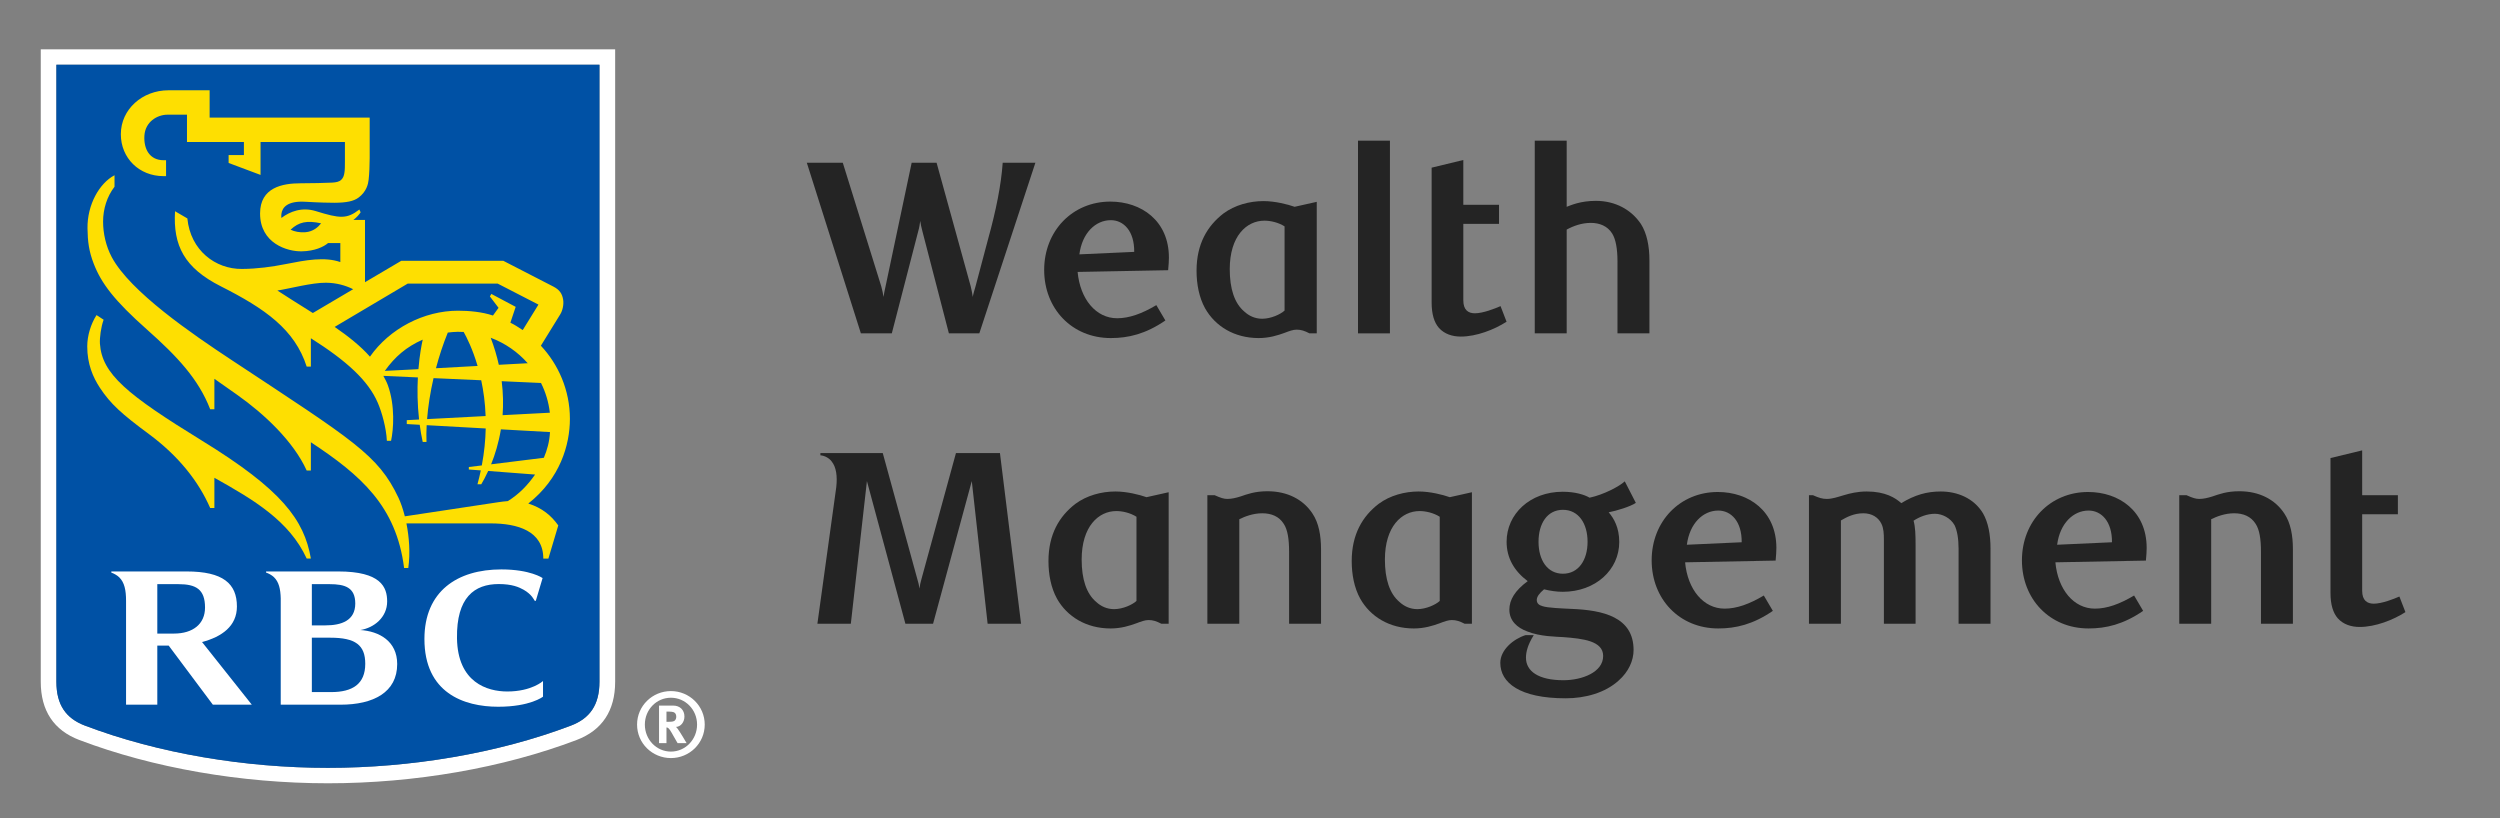 <svg width="336" height="110" viewBox="0 0 336 110" fill="none" xmlns="http://www.w3.org/2000/svg">
<rect x="0" y="0" width="336" height="110" fill="#808080" stroke="none"/>
<path d="M90.171 101.885C87.674 101.885 85.622 99.901 85.622 97.383C85.622 94.878 87.674 92.881 90.171 92.881C92.663 92.881 94.715 94.878 94.715 97.383C94.715 99.901 92.663 101.885 90.171 101.885ZM90.171 93.775C88.224 93.775 86.668 95.375 86.668 97.383C86.668 99.394 88.224 101.014 90.171 101.014C92.111 101.014 93.686 99.394 93.686 97.383C93.686 95.375 92.111 93.775 90.171 93.775ZM90.477 94.83C91.388 94.83 91.988 95.422 91.988 96.304C91.988 97.069 91.472 97.687 90.847 97.698C90.939 97.781 90.993 97.829 91.054 97.916C91.349 98.279 92.279 99.876 92.279 99.876H91.066C90.869 99.537 90.785 99.405 90.586 99.041C90.082 98.135 89.922 97.893 89.737 97.806C89.686 97.793 89.644 97.77 89.574 97.77V99.876H88.574V94.83H90.477ZM89.574 97.007H89.922C90.365 97.007 90.558 96.958 90.696 96.838C90.819 96.719 90.889 96.536 90.889 96.33C90.889 96.017 90.774 95.808 90.525 95.713C90.415 95.676 90.194 95.64 89.947 95.64H89.574V97.007Z" fill="white"/>
<path d="M80.573 8.699V91.624C80.573 94.749 79.272 96.56 76.734 97.522C66.871 101.269 55.189 103.2 44.077 103.2C32.967 103.2 21.286 101.269 11.42 97.522C8.883 96.56 7.582 94.749 7.582 91.624V8.699H80.573ZM82.677 6.627H5.478V91.624C5.478 95.517 7.223 98.152 10.664 99.456C20.54 103.207 32.407 105.273 44.077 105.273C55.75 105.273 67.617 103.207 77.491 99.456C80.931 98.152 82.677 95.517 82.677 91.624V6.627Z" fill="white"/>
<path d="M80.566 91.624C80.566 94.749 79.265 96.56 76.727 97.522C66.864 101.268 55.182 103.2 44.071 103.2C32.96 103.2 21.279 101.268 11.413 97.522C8.876 96.56 7.575 94.749 7.575 91.624V8.699H80.566V91.624Z" fill="#0051A5"/>
<path d="M27.156 59.232C17.052 53.019 13.713 50.267 13.43 46.192C13.382 45.363 13.573 43.968 13.925 42.97L12.973 42.347C12.209 43.542 11.726 45.116 11.726 46.563C11.725 48.917 12.492 50.699 13.43 52.124C14.851 54.278 16.345 55.629 20.022 58.346C23.988 61.277 26.692 64.698 28.249 68.277H28.813V64.214C34.171 67.209 38.896 70.029 41.218 75.064H41.781C40.871 69.844 37.875 65.822 27.156 59.232Z" fill="#FEDF01"/>
<path d="M73.704 75.072H73.02C73.02 71.357 69.562 70.344 65.94 70.344H54.624C54.987 72.175 55.158 74.318 54.874 76.343H54.312C53.263 67.997 48.474 63.861 41.781 59.437V63.235H41.217C39.439 59.316 35.527 55.636 31.825 53.028C30.839 52.334 29.822 51.617 28.813 50.909V55.006H28.249C26.68 50.942 23.829 47.91 19.766 44.301C15.379 40.409 13.607 38.081 12.582 35.403C11.958 33.782 11.783 32.471 11.759 30.689C11.719 27.505 13.354 24.628 15.392 23.551V25.094C14.38 26.414 13.857 28.081 13.855 29.775C13.852 31.337 14.229 33.077 15.022 34.56C17.492 39.194 25.815 44.882 31.102 48.373C47.538 59.23 50.82 61.126 53.55 66.888C53.853 67.53 54.157 68.394 54.41 69.394C56.785 69.033 65.397 67.742 66.986 67.494C67.29 67.447 67.926 67.368 68.254 67.348C69.737 66.424 70.897 65.247 71.915 63.779L65.614 63.297C65.29 64.009 64.967 64.607 64.683 65.086H64.171C64.343 64.455 64.493 63.834 64.62 63.221L63.011 63.104V62.766L64.755 62.554C65.087 60.798 65.246 59.138 65.28 57.586L57.344 57.144C57.301 57.945 57.294 58.7 57.321 59.4H56.813C56.643 58.62 56.51 57.846 56.408 57.09L54.67 56.992V56.47L56.322 56.382C56.091 54.314 56.076 52.383 56.161 50.726L51.522 50.515C51.74 50.917 51.966 51.325 52.126 51.767C53.127 54.525 52.89 57.758 52.558 59.243H51.996C51.915 57.522 51.327 55.415 50.771 54.128C49.487 51.148 46.606 48.516 41.781 45.461V49.268H41.217C39.611 44.265 35.615 41.482 29.674 38.477C24.772 35.999 23.248 33.013 23.524 28.39L25.181 29.356C25.604 33.68 28.978 36.174 32.506 36.147C34.583 36.133 36.53 35.862 38.413 35.49C41.129 34.95 43.642 34.489 45.741 35.222V32.668H44.092C43.504 33.169 42.308 33.753 40.548 33.779C38.614 33.815 34.954 32.717 34.954 28.689C34.954 25.192 37.961 24.634 40.409 24.634C41.716 24.634 43.894 24.586 44.631 24.544C45.179 24.513 45.589 24.43 45.855 24.171C46.133 23.903 46.217 23.626 46.281 23.269C46.358 22.835 46.358 22.39 46.358 21.641C46.358 21.365 46.358 19.087 46.358 19.087H35.017V23.51L30.726 21.902V20.845H32.781V19.087H25.13V15.413H22.52C21.124 15.413 19.519 16.374 19.407 18.239C19.298 20.027 20.115 21.533 21.983 21.533H22.319V23.674H21.983C18.709 23.674 16.241 21.251 16.241 18.036C16.241 14.685 19.138 12.134 22.64 12.134H28.174V15.808H49.685C49.685 15.808 49.685 20.2 49.685 21.237C49.685 22.151 49.635 23.38 49.544 24.157C49.481 24.721 49.277 25.739 48.19 26.556C47.536 27.047 46.547 27.246 44.941 27.253C44.418 27.255 42.892 27.229 41.065 27.119C38.614 26.968 37.919 27.897 37.82 28.762C37.797 28.946 37.8 29.123 37.82 29.294C38.968 28.418 40.592 27.801 42.437 28.371C45.683 29.377 46.608 29.466 48.298 28.158L48.47 28.532C48.288 28.811 47.962 29.209 47.488 29.563H49.056V37.928L53.937 35.048H67.636C67.636 35.048 73.428 38.028 74.38 38.519C75.221 38.955 75.553 39.481 75.684 40.254C75.793 40.9 75.624 41.718 75.301 42.241C75.1 42.568 73.526 45.108 72.694 46.465C75.022 48.947 76.595 52.42 76.595 56.288C76.595 59.792 75.278 64.314 71.003 67.673C72.883 68.279 74.088 69.288 75.032 70.617L73.704 75.072ZM43.157 30.016C41.232 29.6 40.16 29.834 39.053 30.873C39.594 31.128 40.273 31.267 41.022 31.213C42.102 31.139 42.775 30.501 43.157 30.016ZM42.045 42.069L47.466 38.869C46.403 38.347 45.225 38.017 43.828 37.999C41.961 37.97 38.807 38.817 37.281 39.047C37.962 39.506 40.385 41.031 42.045 42.069ZM66.253 42.408L67.004 41.371L65.841 39.84L66.035 39.503L69.308 41.241L68.595 43.372C69.12 43.62 69.607 43.937 70.255 44.36L72.368 40.937L66.894 38.118H54.794L44.976 43.937C46.821 45.199 48.517 46.563 49.723 47.936C52.354 44.166 56.978 41.759 61.554 41.759C63.051 41.759 64.794 41.916 66.253 42.408ZM65.267 55.917C65.206 54.138 64.978 52.527 64.675 51.107L58.266 50.821C57.824 52.742 57.536 54.618 57.399 56.328L65.267 55.917ZM67.427 51.233C67.632 52.862 67.653 54.39 67.549 55.8L73.899 55.468C73.737 54.048 73.327 52.702 72.712 51.472L67.427 51.233ZM64.187 49.184C63.526 46.926 62.734 45.356 62.318 44.616C62.052 44.601 61.783 44.594 61.513 44.594C61.067 44.594 60.618 44.651 60.185 44.697C59.542 46.276 59.02 47.873 58.593 49.49L64.187 49.184ZM65.951 45.395C66.424 46.645 66.781 47.86 67.042 49.028L70.925 48.818C69.591 47.307 67.885 46.119 65.951 45.395ZM73.094 61.525C73.548 60.44 73.841 59.394 73.921 58.072L67.32 57.703C67.023 59.522 66.53 61.107 66.006 62.404L73.094 61.525ZM56.814 45.645C54.603 46.622 53.08 47.946 51.72 49.848L56.238 49.615C56.4 47.64 56.663 46.329 56.814 45.645Z" fill="#FEDF01"/>
<path d="M48.432 84.676C50.273 84.381 52.034 82.97 52.034 80.838C52.034 78.915 51.204 76.803 45.458 76.803C41.16 76.803 35.762 76.803 35.762 76.803V76.957C36.056 77.046 36.519 77.28 36.822 77.576C37.481 78.21 37.698 79.157 37.73 80.414V94.71C37.73 94.71 43.042 94.71 45.765 94.71C50.185 94.71 53.383 93.049 53.383 89.246C53.383 86.154 50.94 84.837 48.432 84.676ZM44.298 78.51C46.354 78.51 47.748 78.948 47.748 81.111C47.748 83.415 45.88 84.05 43.748 84.05C42.715 84.05 41.912 84.05 41.912 84.05V78.51C41.912 78.51 43.062 78.51 44.298 78.51ZM44.505 93.017C43.635 93.017 41.912 93.017 41.912 93.017V85.706C41.912 85.706 43.322 85.706 44.386 85.706C47.785 85.706 49.09 86.703 49.09 89.213C49.09 91.928 47.388 93.017 44.505 93.017Z" fill="white"/>
<path d="M28.606 94.709H33.841L27.153 86.288C29.834 85.582 31.842 84.138 31.842 81.514C31.842 78.433 29.971 76.803 25.075 76.803C20.733 76.803 14.961 76.803 14.961 76.803V76.957C15.334 77.088 15.75 77.325 16.023 77.589C16.731 78.277 16.942 79.326 16.942 80.745V94.709H21.142V86.772C21.142 86.772 22.054 86.772 22.675 86.772L28.606 94.709ZM21.142 78.51C21.142 78.51 22.738 78.51 23.971 78.51C26.326 78.51 27.556 79.187 27.556 81.653C27.556 83.852 25.947 85.153 23.368 85.153C22.335 85.153 21.142 85.153 21.142 85.153V78.51Z" fill="white"/>
<path d="M70.364 79.256C71.487 79.884 71.829 80.704 71.835 80.711C71.89 80.772 72.011 80.752 72.011 80.752L72.925 77.69C72.925 77.69 71.283 76.529 67.378 76.529C61.468 76.529 57.043 79.461 57.043 85.878C57.043 93.108 62.314 94.986 66.96 94.986C71.283 94.986 72.981 93.632 72.981 93.632V91.531C72.981 91.531 71.454 92.936 68.18 92.936C65.474 92.936 61.505 91.72 61.42 85.775C61.341 80.288 63.77 78.497 67.026 78.497C68.84 78.497 69.747 78.915 70.364 79.256Z" fill="white"/>
<path d="M131.62 44.804H127.531L123.982 31.122C123.848 30.656 123.712 29.991 123.678 29.691C123.645 29.991 123.543 30.656 123.407 31.09L119.859 44.804H115.702L108.435 21.868H113.269L118.44 38.479C118.575 38.945 118.71 39.611 118.744 39.91C118.778 39.611 118.913 38.945 119.014 38.512L122.529 21.868H125.875L130.472 38.512C130.573 38.945 130.708 39.611 130.742 39.91C130.776 39.611 130.978 38.945 131.114 38.479L132.803 32.121C133.851 28.359 134.561 24.831 134.764 21.868H139.158L131.62 44.804Z" fill="#242424"/>
<path d="M149.294 45.436C144.055 45.436 140.337 41.475 140.337 36.282C140.337 31.023 144.157 27.094 149.226 27.094C153.383 27.094 157.101 29.658 157.101 34.618C157.101 34.951 157.067 35.716 156.999 36.316L144.832 36.548C145.17 40.21 147.3 42.773 150.138 42.773C151.76 42.773 153.451 42.174 155.411 41.009L156.627 43.072C153.957 44.904 151.626 45.436 149.294 45.436ZM152.437 33.852C152.47 31.056 151.017 29.591 149.294 29.591C147.231 29.591 145.44 31.322 145.068 34.185L152.437 33.852Z" fill="#242424"/>
<path d="M176.971 44.803H175.991C175.349 44.471 174.875 44.304 174.267 44.304C173.794 44.304 173.253 44.503 172.645 44.737C171.733 45.069 170.584 45.436 169.164 45.436C165.886 45.436 163.317 43.838 161.966 41.441C161.154 39.976 160.816 38.179 160.816 36.381C160.816 32.786 162.269 30.357 164.432 28.692C165.953 27.56 167.947 27.027 169.806 27.027C171.361 27.027 173.05 27.46 173.997 27.793L176.971 27.127L176.971 44.803ZM169.941 29.658C167.542 29.658 165.278 31.721 165.278 36.181C165.278 38.811 165.92 40.775 167.238 41.874C167.846 42.44 168.657 42.839 169.637 42.839C170.82 42.839 172.104 42.24 172.645 41.741V30.423C171.8 29.89 170.753 29.658 169.941 29.658Z" fill="#242424"/>
<path d="M186.807 44.804H182.515V18.906H186.807V44.804Z" fill="#242424"/>
<path d="M202.483 43.239C200.827 44.304 198.428 45.236 196.332 45.236C195.216 45.236 194.135 44.903 193.392 44.071C192.749 43.339 192.412 42.207 192.412 40.676V22.534L196.67 21.503V27.527H201.469V30.09H196.67V40.376C196.67 41.674 197.346 42.107 198.224 42.107C199.306 42.107 200.928 41.474 201.672 41.141L202.483 43.239Z" fill="#242424"/>
<path d="M217.39 44.804V35.151C217.39 33.419 217.154 32.155 216.68 31.389C216.038 30.357 214.957 29.957 213.808 29.957C212.591 29.957 211.476 30.357 210.563 30.856V44.804H206.271V18.906H210.563V27.794C211.104 27.594 212.389 26.995 214.484 26.995C217.12 26.995 219.25 28.193 220.533 30.091C221.344 31.355 221.683 33.087 221.683 34.984V44.804H217.39Z" fill="#242424"/>
<path d="M137.232 83.831H132.737L130.608 64.658L125.403 83.831H121.686L116.515 64.658L114.352 83.831H109.857L112.392 65.49C112.561 63.992 112.392 62.794 111.783 62.028C111.479 61.595 110.837 61.229 110.262 61.196V60.896H118.644L123.274 77.773C123.409 78.205 123.545 78.771 123.578 79.104C123.612 78.772 123.713 78.239 123.849 77.806L128.479 60.896H134.393L137.232 83.831Z" fill="#242424"/>
<path d="M157.068 83.832H156.088C155.446 83.499 154.973 83.333 154.365 83.333C153.891 83.333 153.351 83.532 152.742 83.766C151.83 84.098 150.681 84.465 149.262 84.465C145.983 84.465 143.414 82.867 142.063 80.47C141.251 79.005 140.913 77.208 140.913 75.41C140.913 71.815 142.367 69.385 144.53 67.721C146.051 66.589 148.045 66.056 149.903 66.056C151.458 66.056 153.148 66.489 154.094 66.822L157.069 66.156L157.068 83.832ZM150.039 68.687C147.639 68.687 145.375 70.75 145.375 75.211C145.375 77.841 146.017 79.804 147.335 80.903C147.943 81.469 148.754 81.868 149.734 81.868C150.917 81.868 152.201 81.269 152.742 80.769V69.452C151.897 68.919 150.85 68.687 150.039 68.687Z" fill="#242424"/>
<path d="M173.254 83.832V74.145C173.254 72.447 173.051 71.182 172.544 70.417C171.902 69.385 170.855 68.985 169.638 68.985C168.421 68.985 167.306 69.418 166.562 69.784V83.832H162.27V66.556H163.25C164.061 66.921 164.501 67.055 164.94 67.055C165.549 67.055 166.089 66.921 166.732 66.722C167.61 66.422 168.658 66.023 170.347 66.023C173.018 66.023 175.147 67.121 176.397 69.019C177.242 70.284 177.547 71.948 177.547 73.845V83.832L173.254 83.832Z" fill="#242424"/>
<path d="M197.825 83.832H196.845C196.202 83.499 195.729 83.333 195.121 83.333C194.648 83.333 194.107 83.532 193.499 83.766C192.586 84.098 191.437 84.465 190.018 84.465C186.739 84.465 184.17 82.867 182.819 80.47C182.007 79.005 181.67 77.208 181.67 75.41C181.67 71.815 183.123 69.385 185.286 67.721C186.807 66.589 188.801 66.056 190.659 66.056C192.214 66.056 193.904 66.489 194.851 66.822L197.825 66.156L197.825 83.832ZM190.795 68.687C188.396 68.687 186.131 70.75 186.131 75.211C186.131 77.841 186.773 79.804 188.091 80.903C188.699 81.469 189.51 81.868 190.49 81.868C191.673 81.868 192.958 81.269 193.499 80.769V69.452C192.653 68.919 191.606 68.687 190.795 68.687Z" fill="#242424"/>
<path d="M216.207 68.853C216.918 69.685 217.627 70.917 217.627 72.848C217.627 76.576 214.45 79.538 210.023 79.538C209.212 79.538 208.333 79.405 207.522 79.205C206.88 79.738 206.542 80.204 206.542 80.637C206.542 81.069 206.812 81.336 207.319 81.469C207.995 81.702 209.888 81.768 211.206 81.835C215.464 82.002 219.553 82.933 219.553 87.361C219.553 88.791 218.878 90.289 217.559 91.454C215.735 93.119 213.064 93.852 210.429 93.852C204.243 93.852 201.641 91.754 201.641 89.091C201.641 87.361 203.365 85.897 205.021 85.364H206.136C205.325 86.661 205.089 87.626 205.089 88.393C205.089 90.224 206.778 91.422 210.124 91.422C212.625 91.422 215.464 90.356 215.464 88.159C215.464 86.129 212.727 85.83 210.124 85.63C209.144 85.563 206.981 85.563 205.258 84.864C203.906 84.365 202.858 83.433 202.858 81.935C202.858 80.637 203.601 79.372 205.325 78.107C203.5 76.743 202.487 74.978 202.487 72.814C202.487 69.086 205.629 66.091 210.023 66.091C211.712 66.091 212.963 66.49 213.639 66.89C215.532 66.49 217.661 65.358 218.371 64.693L219.858 67.589C219.114 68.087 217.256 68.653 216.207 68.853ZM210.057 68.519C207.961 68.519 206.778 70.351 206.778 72.814C206.778 75.277 207.961 77.108 210.057 77.108C212.152 77.108 213.369 75.277 213.369 72.814C213.369 70.351 212.152 68.519 210.057 68.519Z" fill="#242424"/>
<path d="M230.939 84.464C225.7 84.464 221.983 80.503 221.983 75.31C221.983 70.05 225.802 66.123 230.871 66.123C235.027 66.123 238.746 68.686 238.746 73.645C238.746 73.978 238.711 74.743 238.644 75.343L226.477 75.576C226.815 79.238 228.945 81.801 231.783 81.801C233.405 81.801 235.095 81.202 237.055 80.037L238.272 82.101C235.603 83.931 233.27 84.464 230.939 84.464ZM234.082 72.879C234.115 70.084 232.661 68.619 230.939 68.619C228.877 68.619 227.086 70.35 226.714 73.213L234.082 72.879Z" fill="#242424"/>
<path d="M263.233 83.832V73.746C263.233 72.347 263.03 71.282 262.692 70.583C262.152 69.618 261.037 69.052 260.057 69.052C259.009 69.052 257.995 69.452 257.183 69.984C257.42 70.817 257.455 71.882 257.455 73.28V83.832H253.195V72.547C253.195 71.748 253.162 70.983 252.857 70.384C252.453 69.552 251.608 68.985 250.425 68.985C249.14 68.985 248.16 69.518 247.417 69.951V83.832H243.124V66.556H243.665C244.477 66.921 244.949 67.055 245.523 67.055C246.978 67.055 248.364 66.056 250.898 66.056C253.398 66.056 254.751 66.921 255.528 67.621C257.353 66.522 258.942 66.056 260.834 66.056C263.031 66.056 265.262 66.921 266.513 68.986C267.222 70.217 267.526 71.849 267.526 73.746V83.832L263.233 83.832Z" fill="#242424"/>
<path d="M280.705 84.464C275.467 84.464 271.748 80.503 271.748 75.31C271.748 70.05 275.569 66.123 280.637 66.123C284.795 66.123 288.512 68.686 288.512 73.646C288.512 73.979 288.478 74.744 288.41 75.344L276.244 75.576C276.582 79.238 278.711 81.801 281.55 81.801C283.172 81.801 284.861 81.203 286.823 80.037L288.039 82.101C285.369 83.932 283.037 84.464 280.705 84.464ZM283.848 72.88C283.881 70.084 282.428 68.619 280.705 68.619C278.643 68.619 276.851 70.35 276.48 73.213L283.848 72.88Z" fill="#242424"/>
<path d="M303.874 83.832V74.145C303.874 72.447 303.671 71.182 303.165 70.417C302.523 69.385 301.475 68.985 300.258 68.985C299.042 68.985 297.926 69.418 297.182 69.784V83.832H292.891V66.556H293.871C294.681 66.921 295.12 67.055 295.559 67.055C296.168 67.055 296.709 66.921 297.351 66.722C298.23 66.422 299.278 66.023 300.967 66.023C303.638 66.023 305.767 67.121 307.017 69.019C307.862 70.284 308.167 71.948 308.167 73.845V83.832L303.874 83.832Z" fill="#242424"/>
<path d="M323.289 82.268C321.634 83.333 319.234 84.264 317.138 84.264C316.023 84.264 314.942 83.932 314.198 83.099C313.556 82.367 313.218 81.235 313.218 79.704V61.562L317.476 60.53V66.556H322.276V69.119H317.476V79.405C317.476 80.702 318.153 81.135 319.031 81.135C320.113 81.135 321.735 80.503 322.479 80.17L323.289 82.268Z" fill="#242424"/>
</svg>
